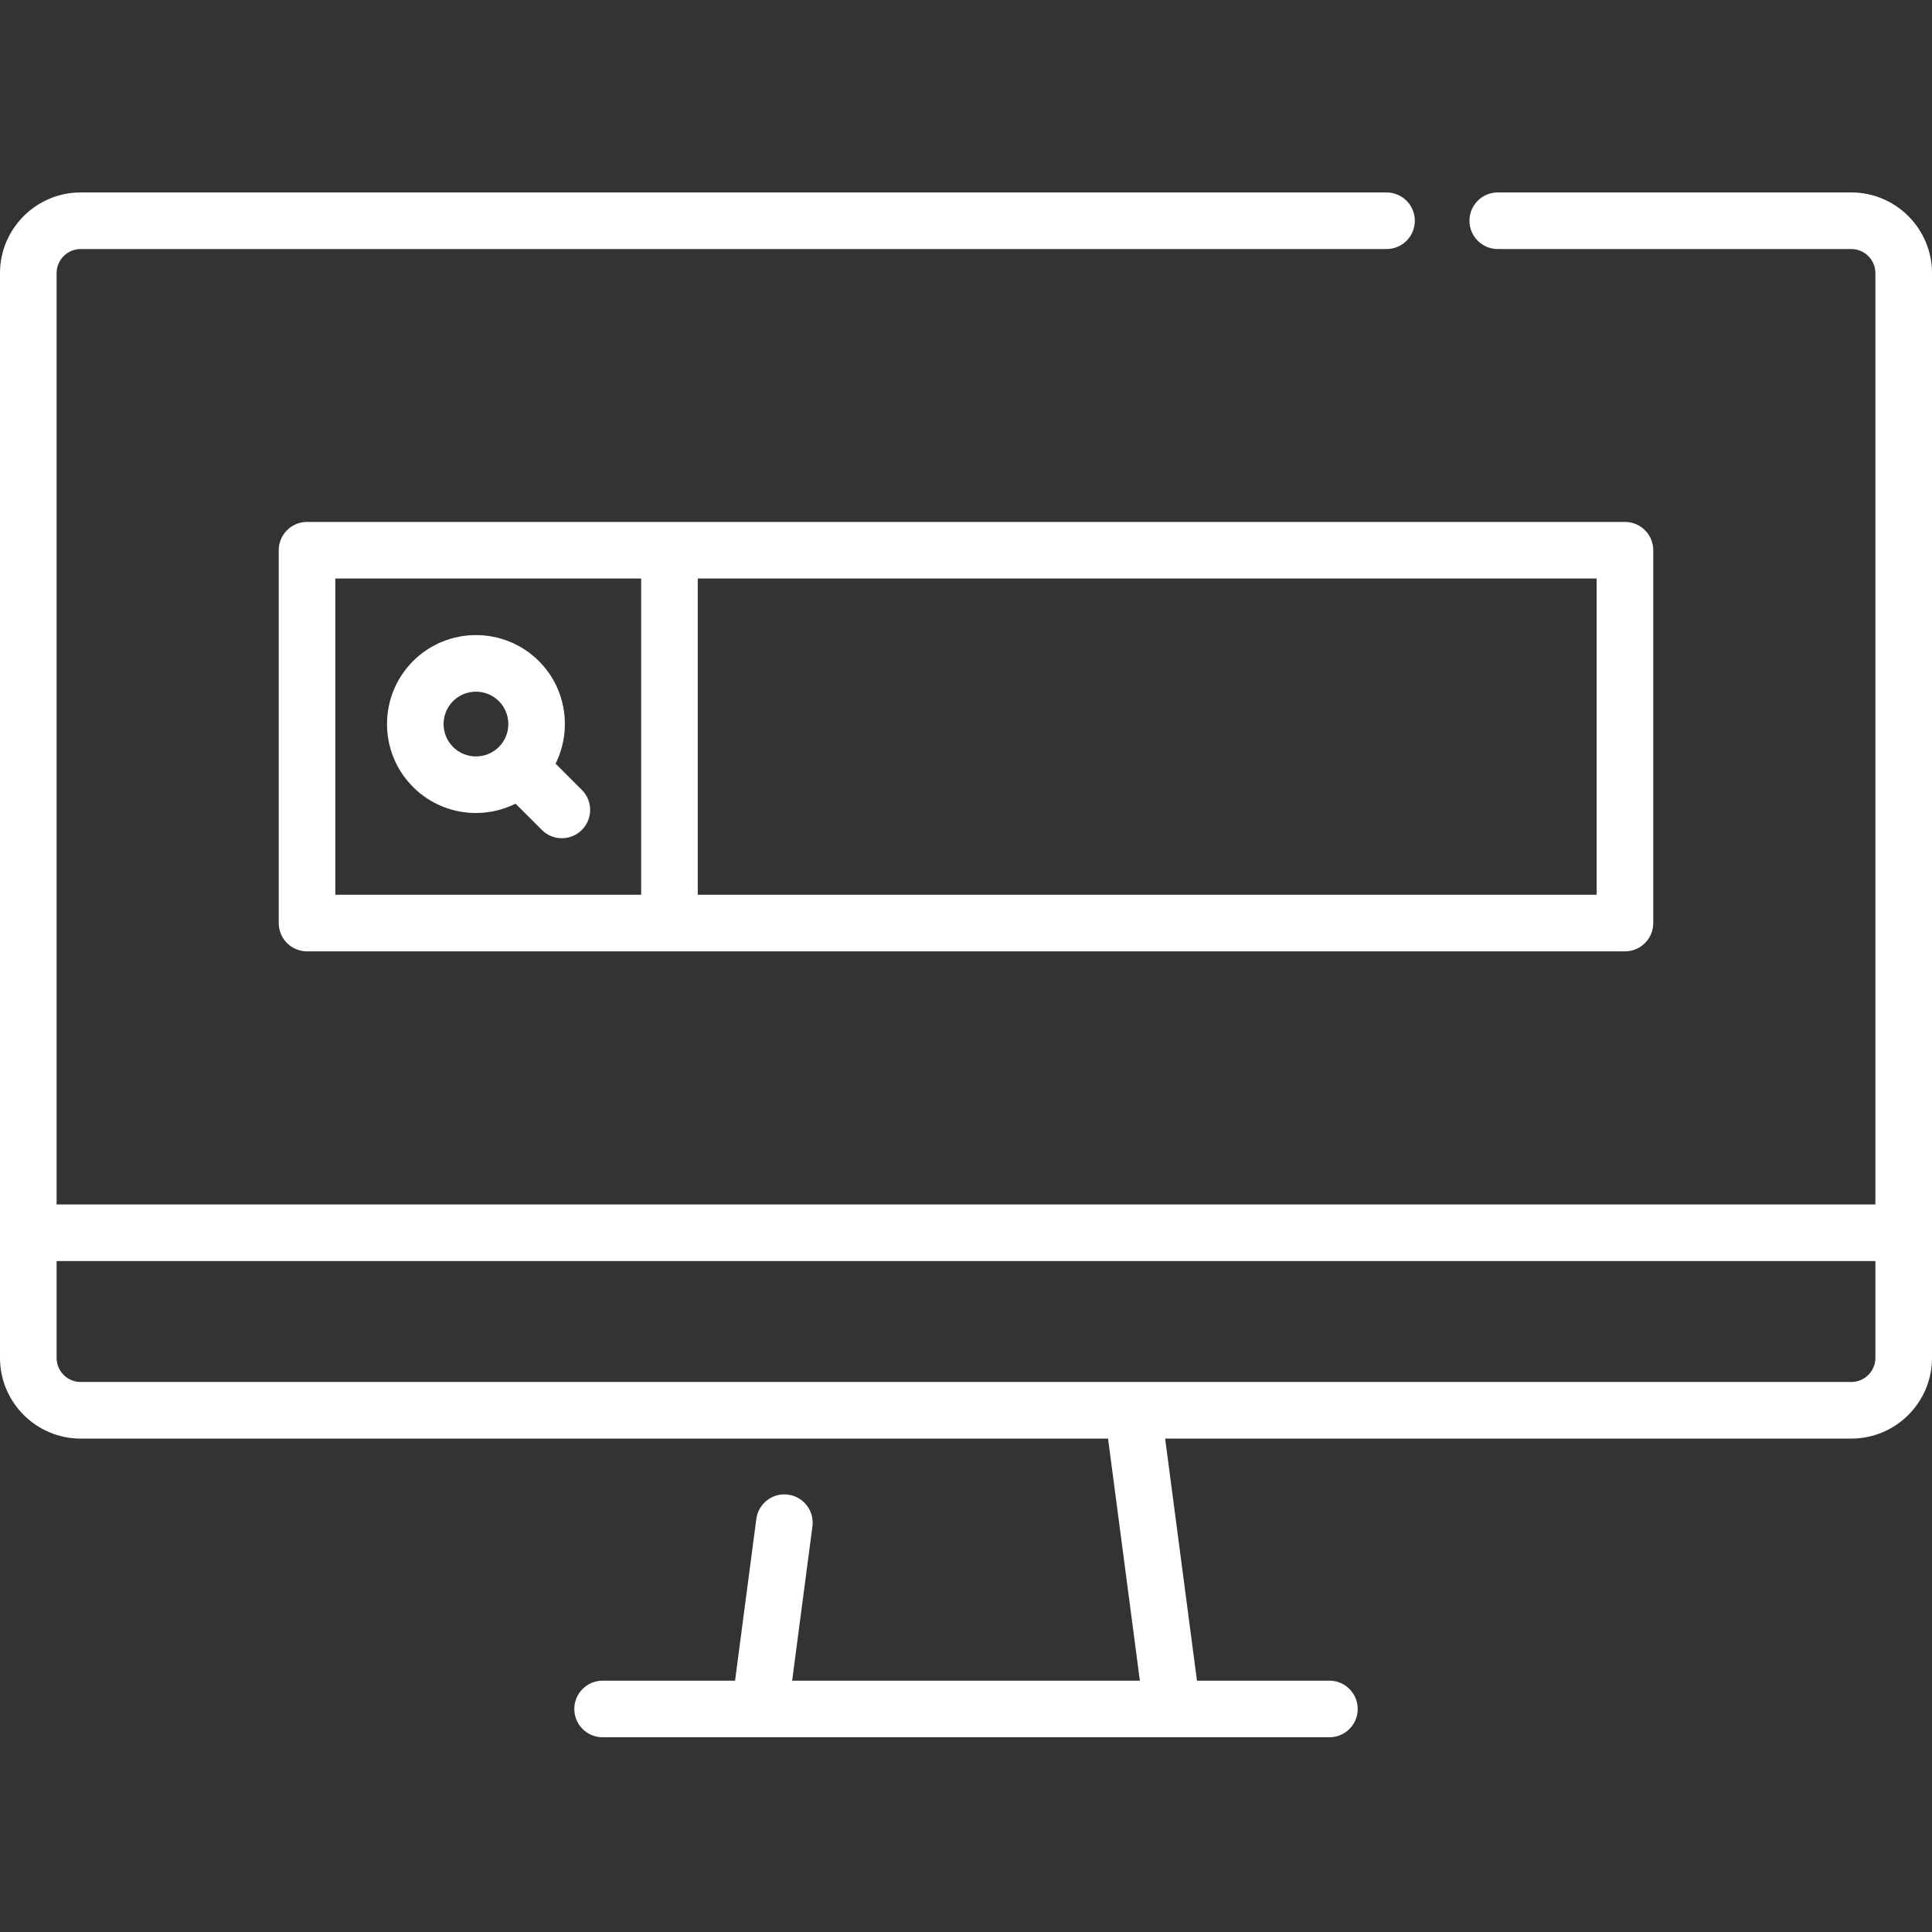 <?xml version="1.0" encoding="iso-8859-1"?> <!-- Generator: Adobe Illustrator 19.0.0, SVG Export Plug-In . SVG Version: 6.00 Build 0)  -->
<svg viewBox="0 -51 512.001 512" xmlns="http://www.w3.org/2000/svg">
    <rect x="0" y="-51" width="512.001" height="512" fill="#333333" stroke="none"/>
    <path fill="#fff" d="m490.617 0h-93.695c-4.145 0-7.5 3.359-7.5 7.5s3.355 7.5 7.5 7.5h93.695c3.52 0 6.383 2.863 6.383 6.383v246.812h-482v-246.812c0-3.52 2.863-6.383 6.383-6.383h346.062c4.145 0 7.5-3.359 7.5-7.5s-3.355-7.5-7.5-7.5h-346.062c-11.789 0-21.383 9.594-21.383 21.383v287.477c0 11.789 9.594 21.383 21.383 21.383h272.262l8.434 64.152h-92.152l5.375-40.891c.539-4.105-2.355-7.871-6.461-8.414-4.109-.539-7.871 2.355-8.41 6.461l-5.633 42.844h-35.102c-4.141 0-7.5 3.359-7.5 7.5s3.359 7.5 7.5 7.5h192.613c4.141 0 7.5-3.359 7.5-7.5s-3.359-7.5-7.5-7.5h-35.102l-8.434-64.156h181.844c11.793 0 21.383-9.59 21.383-21.379v-287.477c0-11.789-9.594-21.383-21.383-21.383zm0 315.242h-469.234c-3.52 0-6.383-2.863-6.383-6.383v-25.66h482v25.66c0 3.52-2.863 6.383-6.383 6.383zm0 0"/>
    <path fill="#fff" d="m81.367 87.316c-4.141 0-7.5 3.355-7.5 7.5v98.805c0 4.141 3.359 7.5 7.5 7.5h349.262c4.145 0 7.5-3.359 7.5-7.5v-98.805c0-4.145-3.355-7.5-7.5-7.5zm7.5 15h81.047v83.805h-81.047zm334.262 83.805h-238.215v-83.805h238.215zm0 0"/>
    <path fill="#fff" d="m154.199 158.336-6.961-6.961c4.379-8.824 2.918-19.832-4.422-27.172-9.199-9.195-24.16-9.195-33.355 0-9.195 9.195-9.195 24.16 0 33.355 4.598 4.598 10.637 6.898 16.676 6.898 3.605 0 7.199-.84 10.496-2.473l6.961 6.957c1.465 1.465 3.383 2.195 5.301 2.195 1.922 0 3.84-.73 5.305-2.195 2.93-2.93 2.93-7.676 0-10.605zm-34.133-11.383c-3.348-3.348-3.348-8.793 0-12.145 1.676-1.672 3.871-2.508 6.07-2.508s4.398.836 6.07 2.508c3.348 3.348 3.348 8.793 0 12.145-3.348 3.344-8.793 3.348-12.141 0zm0 0"/>
</svg>